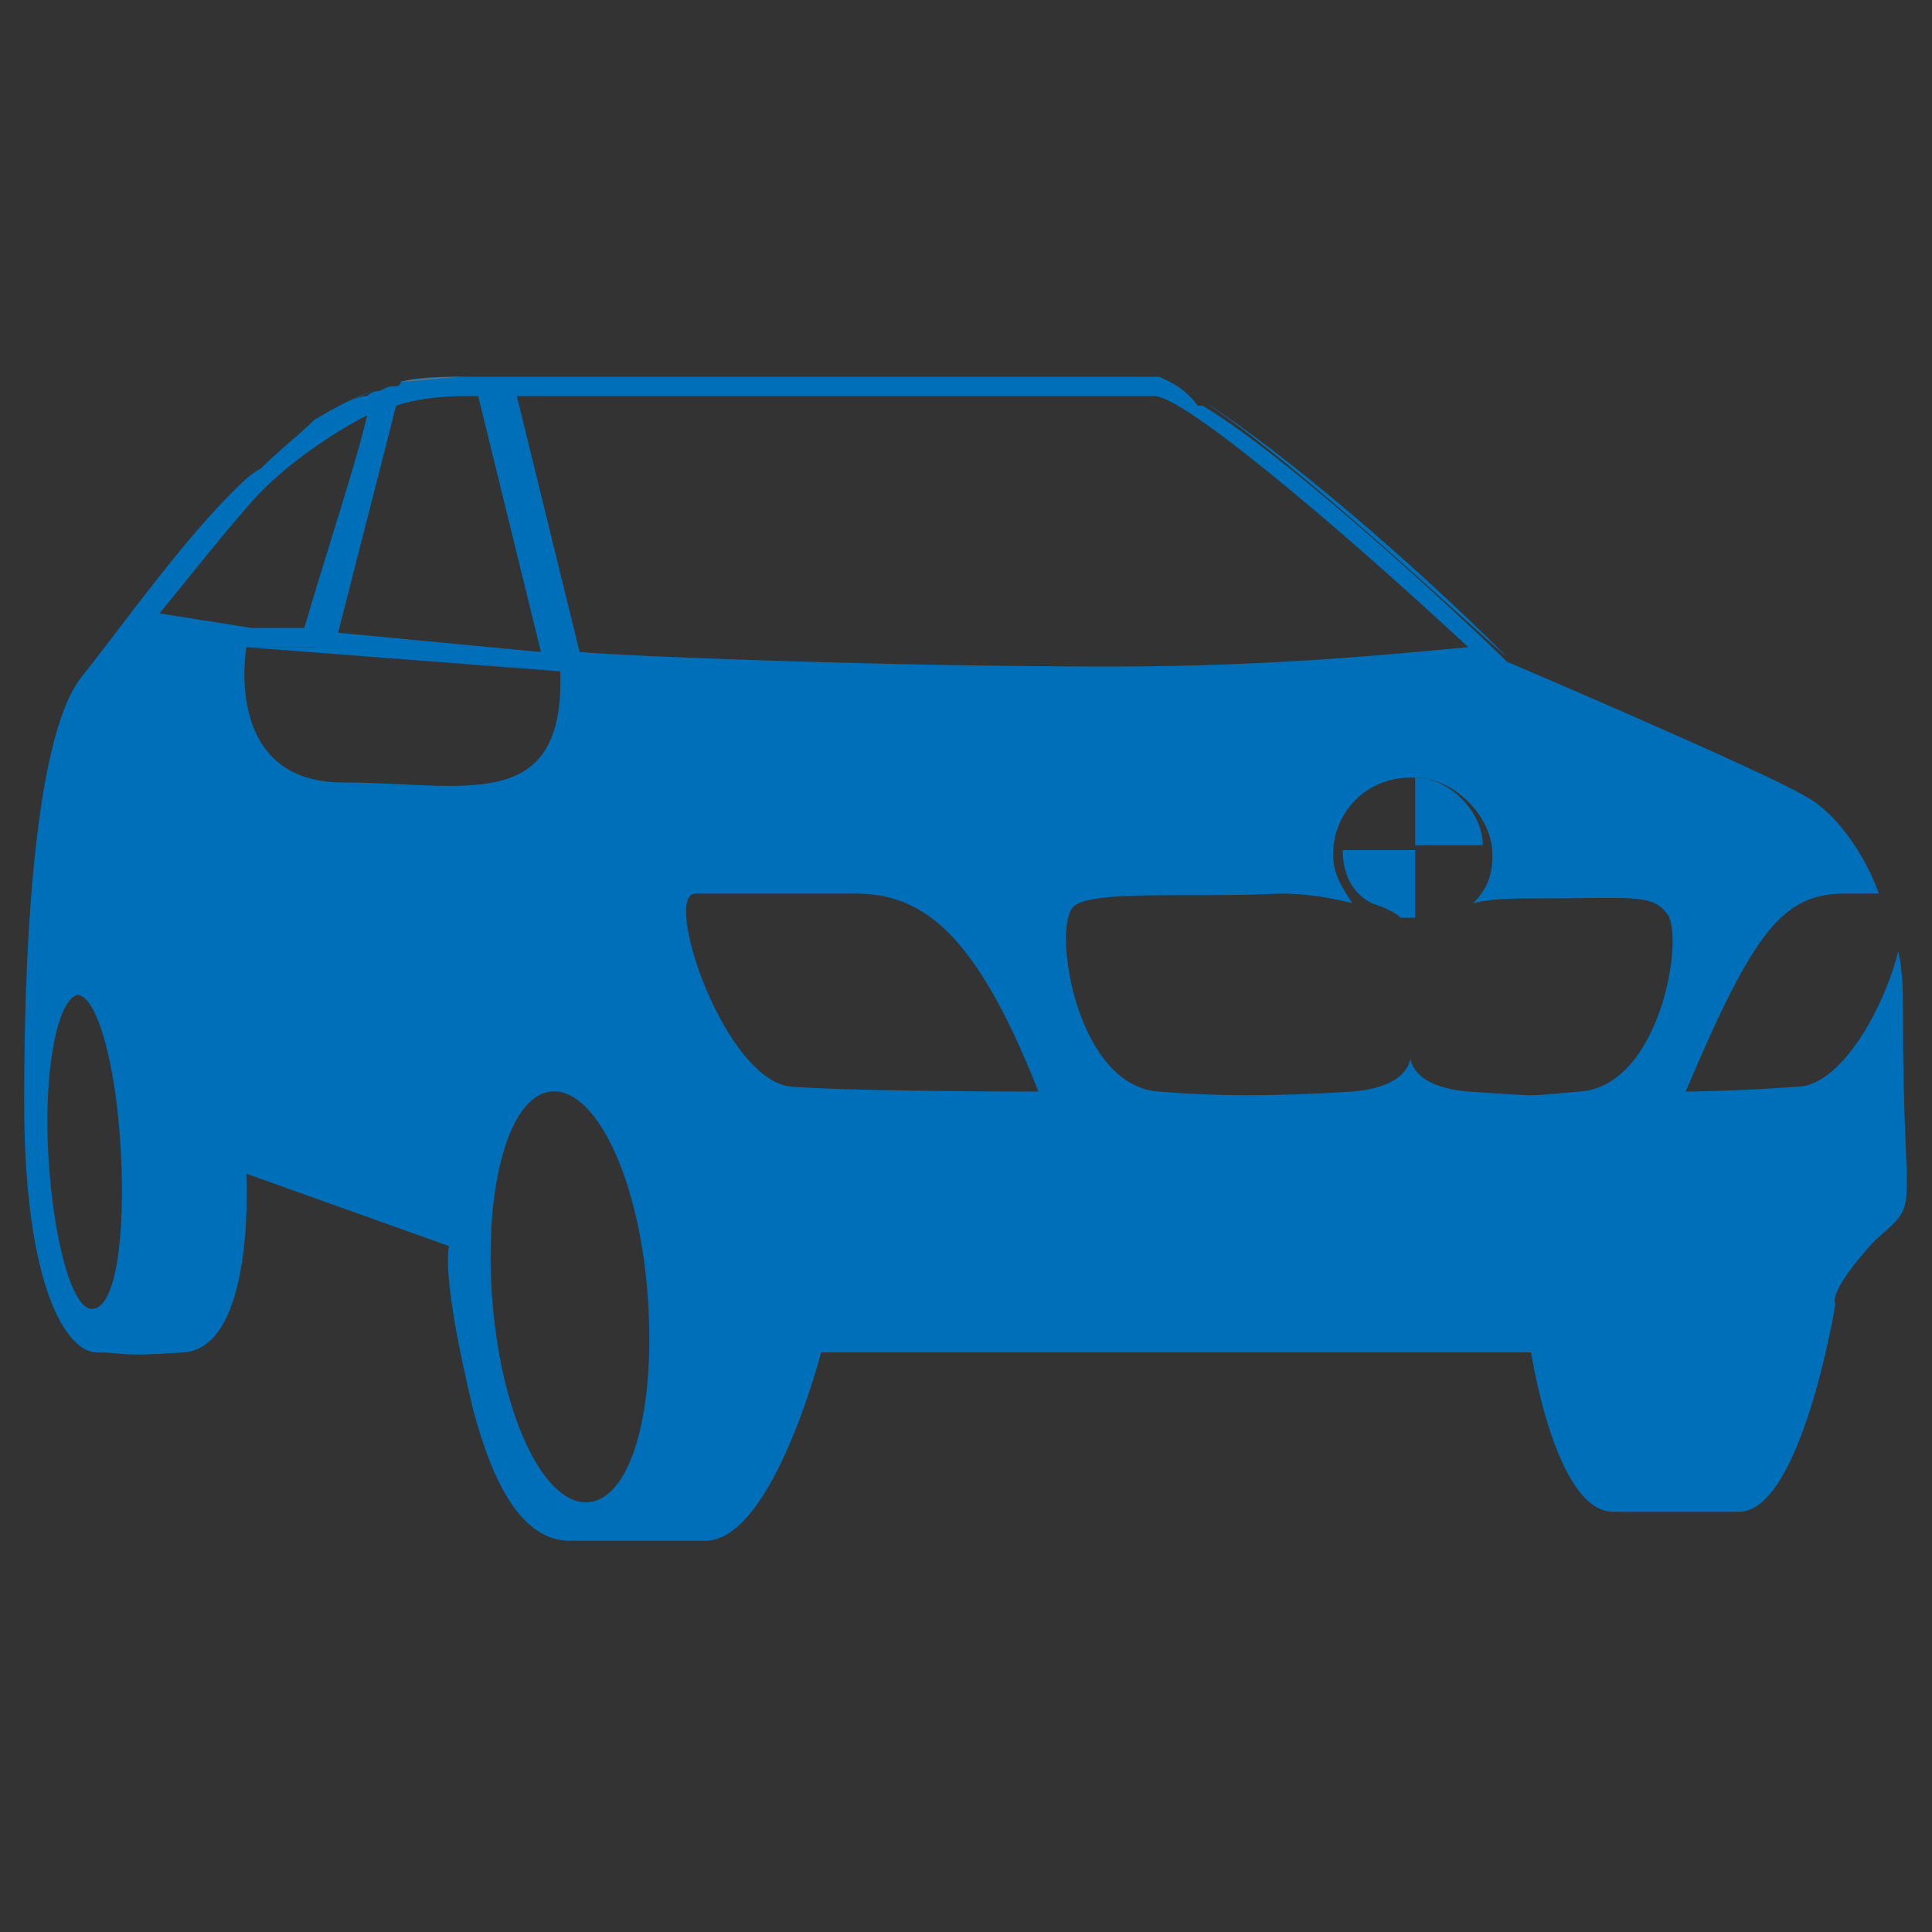 <?xml version="1.0" encoding="utf-8"?>
<!-- Generator: Adobe Illustrator 27.3.1, SVG Export Plug-In . SVG Version: 6.00 Build 0)  -->
<svg version="1.1" id="Layer_1" xmlns="http://www.w3.org/2000/svg" xmlns:xlink="http://www.w3.org/1999/xlink" x="0px" y="0px"
	 viewBox="0 0 40 40" style="enable-background:new 0 0 40 40;" xml:space="preserve">
<rect x="0" y="0" width="40" height="40" fill="#333333" stroke="none"/>
<style type="text/css">
	.st0{fill:#006FB9;}
	.st1{fill:none;}
	.st2{fill:#6D6E70;}
	.st3{fill:#FFFFFF;}
</style>
<g>
	<path class="st0" d="M29.3,16.1v1.4h1.4C30.7,16.8,30,16.1,29.3,16.1z M27.8,17.6c0,0.5,0.2,0.9,0.6,1.1c0.3,0.1,0.5,0.2,0.6,0.3
		l0,0c0.1,0,0.2,0,0.3,0v-1.4H27.8L27.8,17.6z M27.8,17.6c0,0.5,0.2,0.9,0.6,1.1c0.3,0.1,0.5,0.2,0.6,0.3l0,0c0.1,0,0.2,0,0.3,0
		v-1.4H27.8L27.8,17.6z M29.3,16.1v1.4h1.4C30.7,16.8,30,16.1,29.3,16.1z M27.8,17.6c0,0.5,0.2,0.9,0.6,1.1c0.3,0.1,0.5,0.2,0.6,0.3
		l0,0c0.1,0,0.2,0,0.3,0v-1.4H27.8L27.8,17.6z M29.3,16.1v1.4h1.4C30.7,16.8,30,16.1,29.3,16.1z M27.8,17.6c0,0.5,0.2,0.9,0.6,1.1
		c0.3,0.1,0.5,0.2,0.6,0.3l0,0c0.1,0,0.2,0,0.3,0v-1.4H27.8L27.8,17.6z M29.3,16.1v1.4h1.4C30.7,16.8,30,16.1,29.3,16.1z M27.8,17.6
		c0,0.5,0.2,0.9,0.6,1.1c0.3,0.1,0.5,0.2,0.6,0.3l0,0c0.1,0,0.2,0,0.3,0v-1.4H27.8L27.8,17.6z M29.3,16.1v1.4h1.4
		C30.7,16.8,30,16.1,29.3,16.1z M27.8,17.6c0,0.5,0.2,0.9,0.6,1.1c0.3,0.1,0.5,0.2,0.6,0.3l0,0c0.1,0,0.2,0,0.3,0v-1.4H27.8
		L27.8,17.6z M29.3,16.1v1.4h1.4C30.7,16.8,30,16.1,29.3,16.1z M29.3,16.1v1.4h1.4C30.7,16.8,30,16.1,29.3,16.1z M27.8,17.6
		c0,0.5,0.2,0.9,0.6,1.1c0.3,0.1,0.5,0.2,0.6,0.3l0,0c0.1,0,0.2,0,0.3,0v-1.4H27.8L27.8,17.6z M29.3,16.1v1.4h1.4
		C30.7,16.8,30,16.1,29.3,16.1z M27.8,17.6c0,0.5,0.2,0.9,0.6,1.1c0.3,0.1,0.5,0.2,0.6,0.3l0,0c0.1,0,0.2,0,0.3,0v-1.4H27.8
		L27.8,17.6z M29.3,16.1v1.4h1.4C30.7,16.8,30,16.1,29.3,16.1z M27.8,17.6c0,0.5,0.2,0.9,0.6,1.1c0.3,0.1,0.5,0.2,0.6,0.3l0,0
		c0.1,0,0.2,0,0.3,0v-1.4H27.8L27.8,17.6z M29.3,16.1v1.4h1.4C30.7,16.8,30,16.1,29.3,16.1z M27.8,17.6c0,0.5,0.2,0.9,0.6,1.1
		c0.3,0.1,0.5,0.2,0.6,0.3l0,0c0.1,0,0.2,0,0.3,0v-1.4H27.8L27.8,17.6z M29.3,16.1v1.4h1.4C30.7,16.8,30,16.1,29.3,16.1z M29.3,16.1
		v1.4h1.4C30.7,16.8,30,16.1,29.3,16.1z M27.8,17.6c0,0.5,0.2,0.9,0.6,1.1c0.3,0.1,0.5,0.2,0.6,0.3l0,0c0.1,0,0.2,0,0.3,0v-1.4H27.8
		L27.8,17.6z M29.3,16.1v1.4h1.4C30.7,16.8,30,16.1,29.3,16.1z M29.3,16.1v1.4h1.4C30.7,16.8,30,16.1,29.3,16.1z M27.8,17.6
		c0,0.5,0.2,0.9,0.6,1.1c0.3,0.1,0.5,0.2,0.6,0.3l0,0c0.1,0,0.2,0,0.3,0v-1.4H27.8L27.8,17.6z M27.8,17.6c0,0.5,0.2,0.9,0.6,1.1
		c0.3,0.1,0.5,0.2,0.6,0.3l0,0c0.1,0,0.2,0,0.3,0v-1.4H27.8L27.8,17.6z M29.3,16.1v1.4h1.4C30.7,16.8,30,16.1,29.3,16.1z M29.3,16.1
		v1.4h1.4C30.7,16.8,30,16.1,29.3,16.1z M27.8,17.6c0,0.5,0.2,0.9,0.6,1.1c0.3,0.1,0.5,0.2,0.6,0.3l0,0c0.1,0,0.2,0,0.3,0v-1.4H27.8
		L27.8,17.6z M27.8,17.6c0,0.5,0.2,0.9,0.6,1.1c0.3,0.1,0.5,0.2,0.6,0.3l0,0c0.1,0,0.2,0,0.3,0v-1.4H27.8L27.8,17.6z M29.3,16.1v1.4
		h1.4C30.7,16.8,30,16.1,29.3,16.1z M29.3,16.1v1.4h1.4C30.7,16.8,30,16.1,29.3,16.1z M27.8,17.6c0,0.5,0.2,0.9,0.6,1.1
		c0.3,0.1,0.5,0.2,0.6,0.3l0,0c0.1,0,0.2,0,0.3,0v-1.4H27.8L27.8,17.6z M10.1,7.8C10.1,7.8,10.1,7.8,10.1,7.8l13.7,0
		C23,7.8,13.1,7.8,10.1,7.8z M6.5,8.7C7,8.4,7.4,8.2,7.7,8.1C7.2,8.3,6.9,8.5,6.5,8.7z M6.6,13.4H5.1l6.5,0.5L6.6,13.4z M27.6,17.6
		L27.6,17.6C27.6,17.6,27.6,17.6,27.6,17.6L27.6,17.6L27.6,17.6C27.6,17.6,27.6,17.6,27.6,17.6z M24.9,8.3c2,1.3,5.8,4.9,6.3,5.3
		C29.2,11.6,26.5,9.3,24.9,8.3z M27.8,17.6c0,0.5,0.2,0.9,0.6,1.1c0.3,0.1,0.5,0.2,0.6,0.3l0,0c0.1,0,0.2,0,0.3,0v-1.4H27.8
		L27.8,17.6z M29.2,16L29.2,16z M29.2,16C29.2,16,29.2,16,29.2,16L29.2,16L29.2,16z M29.3,16.1v1.4h1.4C30.7,16.8,30,16.1,29.3,16.1
		z M30.8,17.6L30.8,17.6C30.8,17.6,30.8,17.6,30.8,17.6L30.8,17.6L30.8,17.6z M27.8,17.6c0,0.5,0.2,0.9,0.6,1.1
		c0.3,0.1,0.5,0.2,0.6,0.3l0,0c0.1,0,0.2,0,0.3,0v-1.4H27.8L27.8,17.6z M29.3,16.1v1.4h1.4C30.7,16.8,30,16.1,29.3,16.1z M29.3,16.1
		v1.4h1.4C30.7,16.8,30,16.1,29.3,16.1z M27.8,17.6c0,0.5,0.2,0.9,0.6,1.1c0.3,0.1,0.5,0.2,0.6,0.3l0,0c0.1,0,0.2,0,0.3,0v-1.4H27.8
		L27.8,17.6z M27.8,17.6c0,0.5,0.2,0.9,0.6,1.1c0.3,0.1,0.5,0.2,0.6,0.3l0,0c0.1,0,0.2,0,0.3,0v-1.4H27.8L27.8,17.6z M29.3,16.1v1.4
		h1.4C30.7,16.8,30,16.1,29.3,16.1z M29.3,16.1v1.4h1.4C30.7,16.8,30,16.1,29.3,16.1z M27.8,17.6c0,0.5,0.2,0.9,0.6,1.1
		c0.3,0.1,0.5,0.2,0.6,0.3l0,0c0.1,0,0.2,0,0.3,0v-1.4H27.8L27.8,17.6z M27.8,17.6c0,0.5,0.2,0.9,0.6,1.1c0.3,0.1,0.5,0.2,0.6,0.3
		l0,0c0.1,0,0.2,0,0.3,0v-1.4H27.8L27.8,17.6z M29.3,16.1v1.4h1.4C30.7,16.8,30,16.1,29.3,16.1z M29.3,16.1v1.4h1.4
		C30.7,16.8,30,16.1,29.3,16.1z M27.8,17.6c0,0.5,0.2,0.9,0.6,1.1c0.3,0.1,0.5,0.2,0.6,0.3l0,0c0.1,0,0.2,0,0.3,0v-1.4H27.8
		L27.8,17.6z M29.3,16.1v1.4h1.4C30.7,16.8,30,16.1,29.3,16.1z M29.3,16.1v1.4h1.4C30.7,16.8,30,16.1,29.3,16.1z M27.8,17.6
		c0,0.5,0.2,0.9,0.6,1.1c0.3,0.1,0.5,0.2,0.6,0.3l0,0c0.1,0,0.2,0,0.3,0v-1.4H27.8L27.8,17.6z M29.3,16.1v1.4h1.4
		C30.7,16.8,30,16.1,29.3,16.1z M29.3,16.1v1.4h1.4C30.7,16.8,30,16.1,29.3,16.1z M27.8,17.6c0,0.5,0.2,0.9,0.6,1.1
		c0.3,0.1,0.5,0.2,0.6,0.3l0,0c0.1,0,0.2,0,0.3,0v-1.4H27.8L27.8,17.6z M29.3,16.1v1.4h1.4C30.7,16.8,30,16.1,29.3,16.1z M27.8,17.6
		c0,0.5,0.2,0.9,0.6,1.1c0.3,0.1,0.5,0.2,0.6,0.3l0,0c0.1,0,0.2,0,0.3,0v-1.4H27.8L27.8,17.6z M29.3,16.1v1.4h1.4
		C30.7,16.8,30,16.1,29.3,16.1z M29.3,16.1v1.4h1.4C30.7,16.8,30,16.1,29.3,16.1z M27.8,17.6c0,0.5,0.2,0.9,0.6,1.1
		c0.3,0.1,0.5,0.2,0.6,0.3l0,0c0.1,0,0.2,0,0.3,0v-1.4H27.8L27.8,17.6z M29.3,16.1v1.4h1.4C30.7,16.8,30,16.1,29.3,16.1z M27.8,17.6
		c0,0.5,0.2,0.9,0.6,1.1c0.3,0.1,0.5,0.2,0.6,0.3l0,0c0.1,0,0.2,0,0.3,0v-1.4H27.8L27.8,17.6z M27.8,17.6c0,0.5,0.2,0.9,0.6,1.1
		c0.3,0.1,0.5,0.2,0.6,0.3l0,0c0.1,0,0.2,0,0.3,0v-1.4H27.8L27.8,17.6z M29.3,16.1v1.4h1.4C30.7,16.8,30,16.1,29.3,16.1z M27.8,17.6
		c0,0.5,0.2,0.9,0.6,1.1c0.3,0.1,0.5,0.2,0.6,0.3l0,0c0.1,0,0.2,0,0.3,0v-1.4H27.8L27.8,17.6z M29.3,16.1v1.4h1.4
		C30.7,16.8,30,16.1,29.3,16.1z M27.8,17.6c0,0.5,0.2,0.9,0.6,1.1c0.3,0.1,0.5,0.2,0.6,0.3l0,0c0.1,0,0.2,0,0.3,0v-1.4H27.8
		L27.8,17.6z M29.3,16.1v1.4h1.4C30.7,16.8,30,16.1,29.3,16.1z M27.8,17.6c0,0.5,0.2,0.9,0.6,1.1c0.3,0.1,0.5,0.2,0.6,0.3l0,0
		c0.1,0,0.2,0,0.3,0v-1.4H27.8L27.8,17.6z M29.3,16.1v1.4h1.4C30.7,16.8,30,16.1,29.3,16.1z M27.8,17.6c0,0.5,0.2,0.9,0.6,1.1
		c0.3,0.1,0.5,0.2,0.6,0.3l0,0c0.1,0,0.2,0,0.3,0v-1.4H27.8L27.8,17.6z M29.3,16.1v1.4h1.4C30.7,16.8,30,16.1,29.3,16.1z"/>
	<path class="st1" d="M24,7.8c0.2,0,0.5,0.2,0.9,0.4C24.5,8,24.2,7.9,24,7.8z"/>
	<g>
		<path class="st1" d="M8,8.8L8,8.8 M4.8,10.2C5,10,5.2,9.8,5.4,9.7C5.8,9.3,6.2,9,6.5,8.8C6,9.1,5.3,9.6,4.8,10.2z"/>
		<path class="st0" d="M39.4,21.1c0-0.5,0-1-0.1-1.4c-0.3,1.2-1.2,2.8-2.1,2.8c-1.4,0.1-2.3,0.1-2.3,0.1c1.4-3.3,2-4.1,3.3-4.1h0.7
			c-0.4-1.1-1.1-1.8-1.5-2c-0.8-0.5-6.2-2.8-6.2-2.8l0,0l0,0l0,0c-0.5-0.5-4.3-4.1-6.3-5.3c0,0,0,0-0.1,0C24.5,8,24.2,7.9,24,7.8
			c0,0-0.1,0-0.1,0H10.1c0,0,0,0,0,0h0c-0.1,0-0.2,0-0.4,0c-0.6,0-1,0-1.4,0.1C8.3,8,8.2,8,8.1,8c-0.1,0-0.1,0,0,0
			C8,8,7.9,8.1,7.8,8.1c0,0-0.1,0-0.2,0.1C7.4,8.2,7,8.4,6.5,8.7c0,0,0,0,0,0C6.2,9,5.8,9.3,5.4,9.7C5.2,9.8,5,10,4.8,10.2
			C3.7,11.3,2.5,13,1.7,14c-0.9,1.1-1.2,4.9-1.2,8.8S1.4,28,2,28s0.4,0.1,1.8,0c1.5-0.1,1.3-3.7,1.3-3.7l4.2,1.5
			c0,0-0.2,0.5,0.5,3.4c0.4,1.5,1,2.7,2,2.7h2.8c1.4,0,2.4-3.9,2.4-3.9h14.7c0,0,0.5,3.3,1.7,3.3c0.9,0,1.3,0,2.6,0s2-4.3,2-4.3
			s-0.2-0.2,0.8-1.3C39.8,24.8,39.4,25.4,39.4,21.1L39.4,21.1z M1.9,27.1c-0.4,0-0.8-1.4-0.9-3.2c-0.1-1.8,0.2-3.2,0.6-3.3
			c0.4,0,0.8,1.4,0.9,3.2C2.6,25.6,2.4,27.1,1.9,27.1z M23.9,8.2c0.6,0,3.7,2.6,6.5,5.2c-1.2,0.1-3.8,0.4-7.4,0.4h0
			c-4.5,0-9.8-0.2-11-0.3l-1.3-5.3H23.9z M8.2,8.4c0.6-0.2,1.2-0.2,1.6-0.2c0,0,0.1,0,0.1,0l1.3,5.3L7,13.1C7,13.1,8.2,8.4,8.2,8.4z
			 M3.3,12.7c0.5-0.6,1.2-1.5,1.9-2.3c0.7-0.8,1.8-1.5,2.4-1.8C7.4,9.5,6.8,11.3,6.3,13H5.2C5.2,13,3.3,12.7,3.3,12.7z M7.1,16.2
			c-2.5,0-2-2.8-2-2.8h1.4l5.1,0.5C11.7,16.9,9.6,16.2,7.1,16.2z M12.2,31.1c-0.9,0.1-1.8-1.7-2-4.1c-0.2-2.3,0.3-4.3,1.2-4.4
			c0.9-0.1,1.8,1.7,2,4.1C13.6,29.1,13.1,31,12.2,31.1z M16.4,22.5c-1.4-0.1-2.7-4-2-4h3.3c1.4,0,2.5,0.8,3.8,4.1
			C21.4,22.6,17.8,22.6,16.4,22.5z M32.7,22.6c-1.2,0.1-0.7,0.1-2.3,0c-1.2-0.1-1.2-0.7-1.2-0.7h0c0,0,0,0.6-1.2,0.7
			c-1.6,0.1-2.8,0.1-4,0c-1.7-0.1-2.2-3.3-1.8-3.8c0.3-0.4,2.5-0.2,4.3-0.3c0.6,0,1.1,0.1,1.5,0.2c-0.2-0.3-0.4-0.6-0.4-1h0v0
			c0,0,0,0,0,0c0-0.9,0.7-1.6,1.6-1.6h0.1c0.4,0,0.8,0.2,1.1,0.5s0.5,0.7,0.5,1.1h0v0c0,0,0,0,0,0c0,0.4-0.1,0.7-0.4,1
			c0.4-0.1,0.8-0.1,1.4-0.1c1.8,0,2.3-0.1,2.6,0.3C34.9,19.3,34.4,22.5,32.7,22.6L32.7,22.6z"/>
	</g>
	<path class="st2" d="M9.7,7.8c-0.3,0-0.8,0-1.4,0.1C8.7,7.9,9.2,7.8,9.7,7.8c0.2,0,0.3,0,0.4,0C10.1,7.8,9.9,7.8,9.7,7.8z"/>
</g>
<path class="st3" d="M29.2,16L29.2,16z"/>
<path class="st3" d="M27.6,17.6L27.6,17.6C27.6,17.6,27.6,17.6,27.6,17.6L27.6,17.6L27.6,17.6C27.6,17.6,27.6,17.6,27.6,17.6z
	 M29.2,16C29.2,16,29.2,16,29.2,16L29.2,16L29.2,16z"/>
<path class="st3" d="M30.8,17.6L30.8,17.6C30.8,17.6,30.8,17.6,30.8,17.6L30.8,17.6L30.8,17.6z"/>
</svg>
